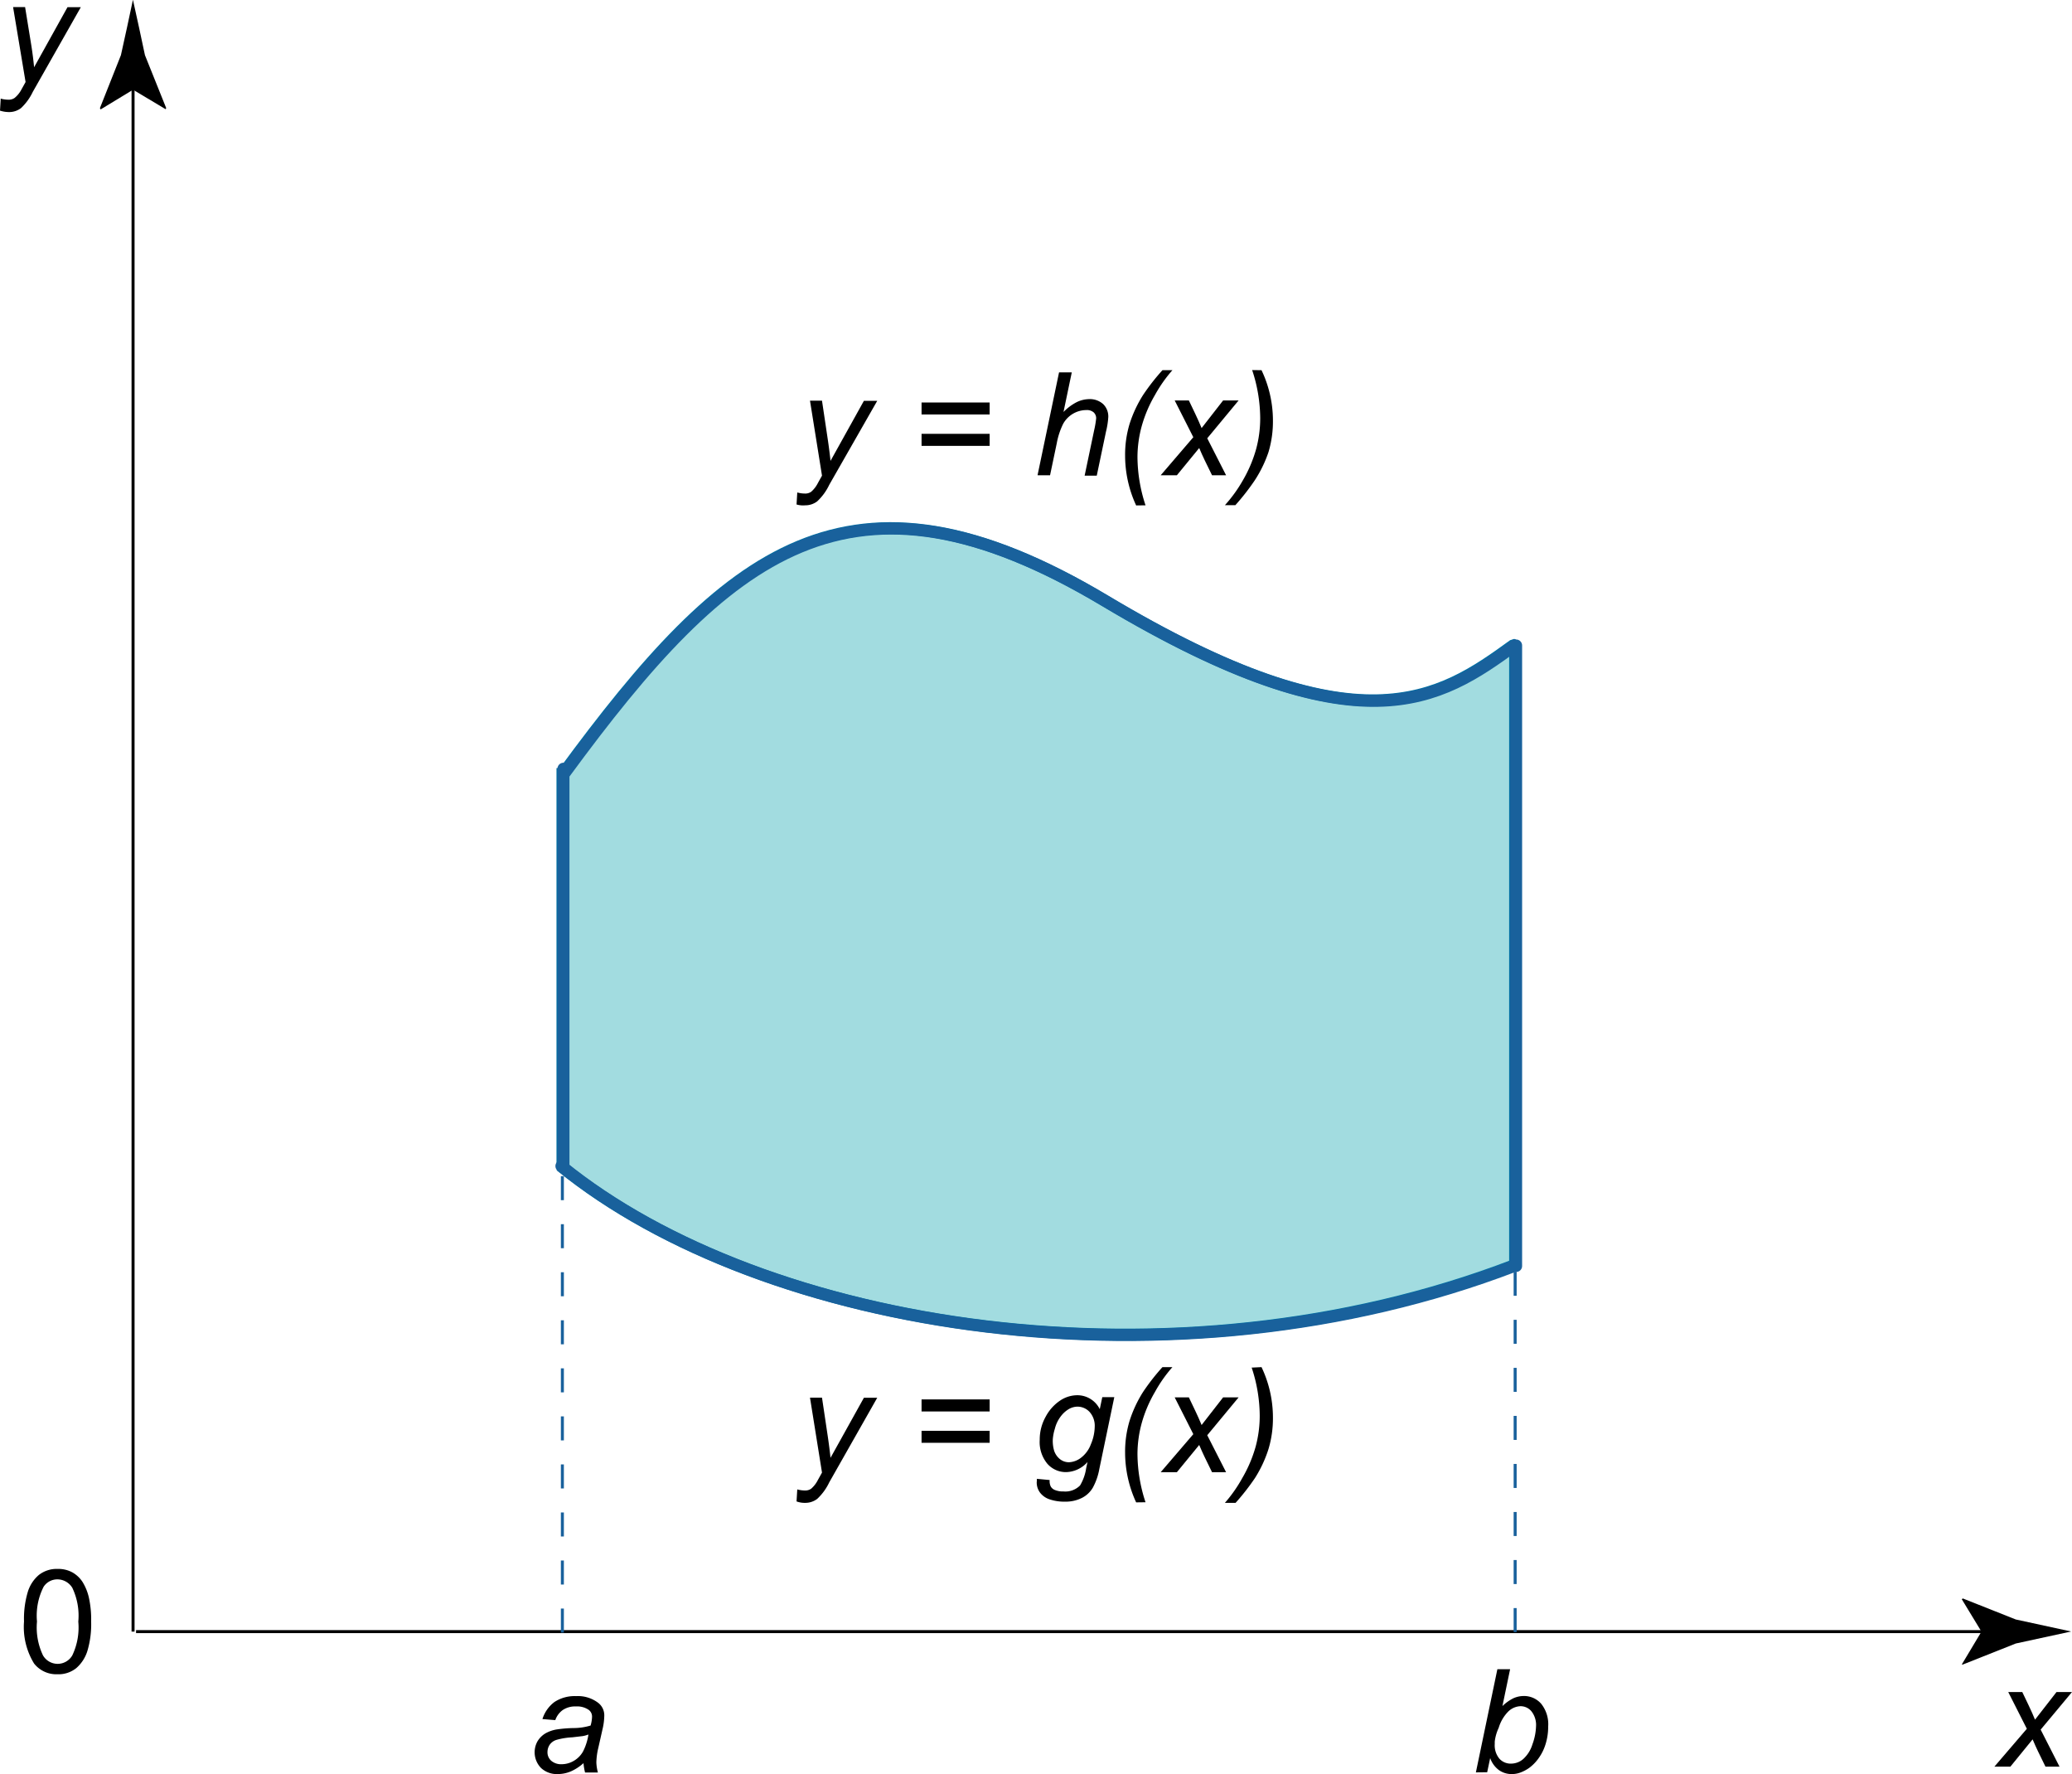 <svg id="Layer_1" data-name="Layer 1" xmlns="http://www.w3.org/2000/svg" viewBox="0 0 172.54 147.7"><defs><style>.cls-1,.cls-2,.cls-4{fill:none;}.cls-1{stroke:#000;}.cls-1,.cls-2{stroke-width:0.25px;}.cls-2,.cls-4{stroke:#19619c;}.cls-2{stroke-dasharray:2 2;}.cls-3{fill:#a2dce0;stroke:#006fa3;stroke-linejoin:bevel;}.cls-4{stroke-linejoin:round;}</style></defs><path d="M166.07,147.09l2.71-3.16-1.55-3.06h1.17l.53,1.11c.2.41.37.81.53,1.19l1.79-2.3h1.29L169.93,144l1.57,3.08h-1.17l-.62-1.27c-.13-.27-.28-.6-.45-1l-1.85,2.27h-1.34Z"/><path d="M2,135a7.81,7.81,0,0,1,.31-2.45,3,3,0,0,1,.93-1.43,2.41,2.41,0,0,1,1.56-.5,2.46,2.46,0,0,1,1.21.28,2.43,2.43,0,0,1,.86.8A4.29,4.29,0,0,1,7.4,133a8.45,8.45,0,0,1,.19,2,7.79,7.79,0,0,1-.31,2.44,3.11,3.11,0,0,1-.93,1.44,2.36,2.36,0,0,1-1.56.51,2.36,2.36,0,0,1-1.95-.89A5.81,5.81,0,0,1,2,135Zm1.08,0a5.4,5.4,0,0,0,.5,2.82,1.41,1.41,0,0,0,2.44,0,5.38,5.38,0,0,0,.5-2.81,5.4,5.4,0,0,0-.5-2.82,1.46,1.46,0,0,0-1.23-.7,1.36,1.36,0,0,0-1.16.62A5.3,5.3,0,0,0,3.08,135Z"/><line class="cls-1" x1="11.08" y1="135.84" x2="11.08" y2="6.12"/><path d="M11.08,7.47,8.38,9.11,8.32,9l1.75-4.41c.34-1.54.68-3.07,1-4.61.34,1.54.68,3.07,1,4.61L13.84,9l-.05.09Z"/><path d="M0,9.21l.06-1A2.41,2.41,0,0,0,.7,8.3a.84.84,0,0,0,.52-.15,2.25,2.25,0,0,0,.57-.71l.34-.61L1.09.59h1L2.6,3.73c.1.62.18,1.25.24,1.87l2.78-5H6.73l-4,7.05A4.51,4.51,0,0,1,1.75,9a1.63,1.63,0,0,1-1,.33A2.48,2.48,0,0,1,0,9.21Z"/><line class="cls-1" x1="11.33" y1="135.84" x2="166.39" y2="135.84"/><path d="M165,135.84l-1.64-2.7.09-.06,4.41,1.75,4.61,1-4.61,1-4.41,1.75-.09,0Z"/><line class="cls-2" x1="126.17" y1="135.88" x2="126.17" y2="105.36"/><path class="cls-3" d="M126.17,105.36V53.7l-.12,0c-6.23,4.52-12.82,9-34.07-3.7s-31.5-4.11-45.06,14.37l-.08-.42V97.05h-.17c16.9,13.73,51.08,19.15,79.37,8.31Z"/><line class="cls-2" x1="46.83" y1="135.92" x2="46.83" y2="97.05"/><path class="cls-4" d="M126.25,105.4V53.74l-.12,0c-6.23,4.52-12.82,9-34.07-3.7S60.56,45.9,47,64.38L46.92,64V97.08h-.17c16.9,13.73,51.08,19.15,79.37,8.31Z"/><path d="M66.33,125l.06-1a2.41,2.41,0,0,0,.64.09.84.84,0,0,0,.52-.15,2.39,2.39,0,0,0,.56-.73l.34-.61-1-6.24h1l.47,3.15q.14.93.24,1.86l2.78-5h1.11l-4,7.05a4.51,4.51,0,0,1-1,1.37,1.63,1.63,0,0,1-1,.33A1.9,1.9,0,0,1,66.33,125Z"/><path d="M82.41,117.51H76.74v-1h5.67Zm0,2.61H76.74v-1h5.67Z"/><path d="M86.34,123.12l1.07.1a1,1,0,0,0,.09.54.68.68,0,0,0,.32.28,1.75,1.75,0,0,0,.74.13,1.72,1.72,0,0,0,1.38-.5,3.93,3.93,0,0,0,.51-1.45l.11-.5a2.46,2.46,0,0,1-1.76.84,2.05,2.05,0,0,1-1.58-.69,2.83,2.83,0,0,1-.64-2,3.88,3.88,0,0,1,.5-1.93,3.7,3.7,0,0,1,1.19-1.33,2.58,2.58,0,0,1,1.42-.45,2.08,2.08,0,0,1,1.89,1.16l.21-1h1l-1.25,6a5.14,5.14,0,0,1-.54,1.54,2.21,2.21,0,0,1-.93.86,3,3,0,0,1-1.37.3,3.81,3.81,0,0,1-1.29-.19,1.65,1.65,0,0,1-.81-.57,1.41,1.41,0,0,1-.27-.85A2.36,2.36,0,0,0,86.34,123.12Zm1.33-3.31a2.87,2.87,0,0,0,.12,1,1.51,1.51,0,0,0,.5.69,1.2,1.2,0,0,0,.72.24,1.76,1.76,0,0,0,1-.37,2.5,2.5,0,0,0,.83-1.13,3.86,3.86,0,0,0,.32-1.46,1.72,1.72,0,0,0-.42-1.22,1.38,1.38,0,0,0-1-.45,1.47,1.47,0,0,0-.75.21,2.34,2.34,0,0,0-.68.63,2.82,2.82,0,0,0-.47,1A4,4,0,0,0,87.67,119.81Z"/><path d="M94.61,125.08a9.9,9.9,0,0,1-.92-4.14,8.91,8.91,0,0,1,.37-2.64,10.34,10.34,0,0,1,1.13-2.42,18,18,0,0,1,1.61-2.06h.83a11.43,11.43,0,0,0-1.45,2.06,10.94,10.94,0,0,0-1.11,2.61,9.84,9.84,0,0,0-.35,2.58,13,13,0,0,0,.67,4Z"/><path d="M96.66,122.56l2.71-3.16-1.55-3.06H99l.53,1.11c.2.41.37.81.53,1.19l1.79-2.3h1.29l-2.61,3.15,1.57,3.08h-1.17l-.62-1.27c-.13-.27-.28-.6-.45-1L98,122.57H96.66Z"/><path d="M105.05,113.82A9.76,9.76,0,0,1,106,118a8.91,8.91,0,0,1-.37,2.64,10.34,10.34,0,0,1-1.13,2.42,19.22,19.22,0,0,1-1.61,2.06H102a11.7,11.7,0,0,0,1.45-2.07,11.11,11.11,0,0,0,1.11-2.61,9.83,9.83,0,0,0,.34-2.58,12.85,12.85,0,0,0-.67-4Z"/><path d="M66.33,42l.06-1a2.41,2.41,0,0,0,.64.09.84.84,0,0,0,.52-.15,2.39,2.39,0,0,0,.56-.73l.34-.61-1-6.24h1l.47,3.15q.14.93.24,1.86l2.78-5h1.11l-4,7a4.51,4.51,0,0,1-1,1.37,1.63,1.63,0,0,1-1,.33A1.9,1.9,0,0,1,66.33,42Z"/><path d="M82.41,34.51H76.74v-1h5.67Zm0,2.61H76.74v-1h5.67Z"/><path d="M86.4,39.56,88.19,31h1.06l-.69,3.3a4.27,4.27,0,0,1,1.1-.82,2.45,2.45,0,0,1,1-.25,1.66,1.66,0,0,1,1.2.41,1.44,1.44,0,0,1,.43,1.08,6.66,6.66,0,0,1-.19,1.21l-.77,3.67H90.32l.79-3.77a7.91,7.91,0,0,0,.17-1,.66.66,0,0,0-.21-.5.86.86,0,0,0-.61-.19,2.22,2.22,0,0,0-1.92,1.13A6.07,6.07,0,0,0,88,36.9l-.56,2.67h-1Z"/><path d="M94.61,42.08a9.9,9.9,0,0,1-.92-4.14,8.91,8.91,0,0,1,.37-2.64,10.34,10.34,0,0,1,1.13-2.42,18,18,0,0,1,1.61-2.06h.83a11.43,11.43,0,0,0-1.45,2.06,10.94,10.94,0,0,0-1.11,2.61,9.84,9.84,0,0,0-.35,2.58,13,13,0,0,0,.67,4Z"/><path d="M96.66,39.56l2.71-3.16-1.55-3.06H99l.53,1.11c.2.41.37.81.53,1.19l1.79-2.3h1.29l-2.61,3.15,1.57,3.08h-1.17l-.62-1.27c-.13-.27-.28-.6-.45-1L98,39.57H96.66Z"/><path d="M105.05,30.82A9.76,9.76,0,0,1,106,35a8.91,8.91,0,0,1-.37,2.64A10.34,10.34,0,0,1,104.48,40a19.22,19.22,0,0,1-1.61,2.06H102A11.7,11.7,0,0,0,103.49,40a11.11,11.11,0,0,0,1.11-2.61,9.83,9.83,0,0,0,.34-2.58,12.85,12.85,0,0,0-.67-4Z"/><path d="M48.59,146.79a4,4,0,0,1-1.06.69,2.83,2.83,0,0,1-1.09.22,1.92,1.92,0,0,1-1.39-.51,1.87,1.87,0,0,1-.29-2.22,1.93,1.93,0,0,1,.63-.64,2.78,2.78,0,0,1,1-.35,10.75,10.75,0,0,1,1.36-.11,5,5,0,0,0,1.43-.21,2.82,2.82,0,0,0,.12-.72.69.69,0,0,0-.27-.58,1.69,1.69,0,0,0-1.08-.29,1.83,1.83,0,0,0-1.09.3,1.72,1.72,0,0,0-.62.84l-1.07-.09a2.83,2.83,0,0,1,1-1.42,3.06,3.06,0,0,1,1.8-.49,2.79,2.79,0,0,1,1.83.55,1.31,1.31,0,0,1,.52,1.07,5.19,5.19,0,0,1-.15,1.15l-.35,1.55a5.67,5.67,0,0,0-.16,1.2,3.66,3.66,0,0,0,.13.84H48.72A4.5,4.5,0,0,1,48.59,146.79Zm.4-2.38a2.42,2.42,0,0,1-.48.13l-.85.1a5.86,5.86,0,0,0-1.31.21,1.07,1.07,0,0,0-.57.4,1.1,1.1,0,0,0-.19.61.93.93,0,0,0,.31.73,1.26,1.26,0,0,0,.88.29,2,2,0,0,0,1-.28,2.06,2.06,0,0,0,.77-.78A4.63,4.63,0,0,0,49,144.41Z"/><path d="M122.9,147.56l1.79-8.59h1.06l-.64,3.07a3.63,3.63,0,0,1,.91-.65,2.11,2.11,0,0,1,.86-.19,1.9,1.9,0,0,1,1.46.65,2.72,2.72,0,0,1,.58,1.89,4.83,4.83,0,0,1-.23,1.51,4,4,0,0,1-.58,1.15,3.61,3.61,0,0,1-.71.74,3.17,3.17,0,0,1-.76.42,2.05,2.05,0,0,1-.74.14,1.82,1.82,0,0,1-1.08-.33,2.11,2.11,0,0,1-.73-1l-.25,1.18Zm1.57-2.56v.2a1.74,1.74,0,0,0,.38,1.21,1.26,1.26,0,0,0,1,.42,1.55,1.55,0,0,0,1-.39,2.72,2.72,0,0,0,.76-1.22,4.75,4.75,0,0,0,.3-1.52,1.82,1.82,0,0,0-.38-1.22,1.17,1.17,0,0,0-.93-.43,1.54,1.54,0,0,0-1,.44,3.24,3.24,0,0,0-.8,1.36A3.68,3.68,0,0,0,124.47,145Z"/></svg>